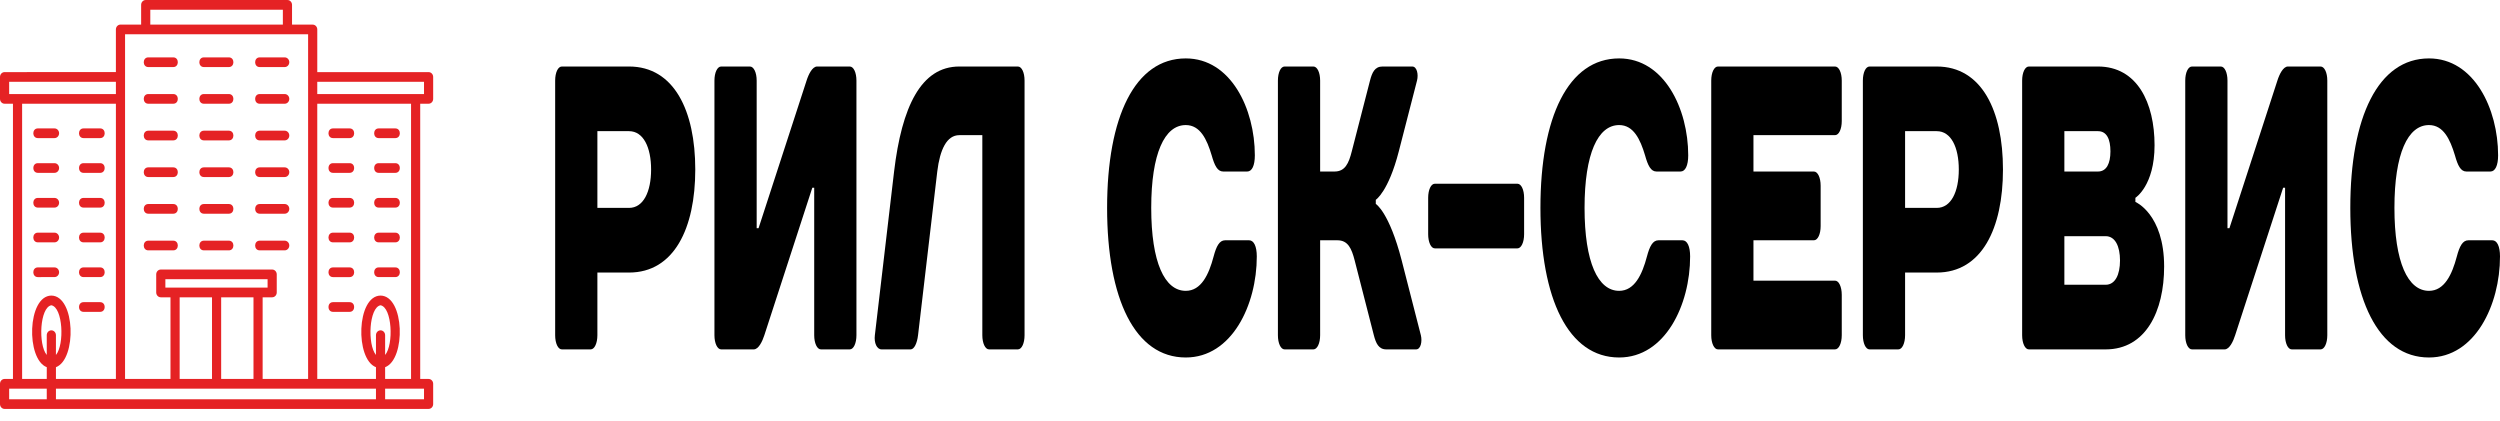 <?xml version="1.0" encoding="UTF-8"?> <svg xmlns="http://www.w3.org/2000/svg" width="202" height="34" viewBox="0 0 202 34" fill="none"><path d="M56.178 13.698C56.178 8.958 54.472 5.374 50.826 5.374H45.398C45.087 5.374 44.857 5.858 44.857 6.512V27.084C44.857 27.738 45.087 28.231 45.398 28.231H47.725C48.035 28.231 48.269 27.738 48.269 27.084V22.022H50.826C54.472 22.022 56.178 18.438 56.178 13.698ZM48.269 16.798V10.598H50.826C51.987 10.598 52.609 11.906 52.609 13.698C52.609 15.49 51.987 16.798 50.826 16.798H48.269Z" fill="black"></path><path d="M65.788 15.168V27.084C65.788 27.738 66.022 28.231 66.333 28.231H68.66C68.971 28.231 69.2 27.738 69.2 27.084V6.512C69.2 5.858 68.971 5.374 68.66 5.374H66.022C65.635 5.374 65.325 6.019 65.171 6.512L61.292 18.438H61.139V6.512C61.139 5.858 60.904 5.374 60.594 5.374H58.271C57.961 5.374 57.727 5.858 57.727 6.512V27.084C57.727 27.738 57.961 28.231 58.271 28.231H60.904C61.292 28.231 61.602 27.577 61.76 27.084L65.635 15.168H65.788Z" fill="black"></path><path d="M82.784 6.512C82.784 5.858 82.554 5.374 82.244 5.374H77.513C74.412 5.374 72.863 8.636 72.242 13.859L70.689 27.084C70.613 27.711 70.847 28.231 71.234 28.231H73.574C73.867 28.231 74.101 27.738 74.178 27.084L75.731 13.859C75.948 12.067 76.505 10.921 77.513 10.921H79.372V27.084C79.372 27.738 79.606 28.231 79.917 28.231H82.244C82.554 28.231 82.784 27.738 82.784 27.084V6.512Z" fill="black"></path><path d="M95.81 4.72C91.7 4.72 89.454 9.451 89.454 16.798C89.454 24.145 91.7 28.885 95.81 28.885C99.532 28.885 101.549 24.638 101.549 20.723C101.549 19.907 101.315 19.415 100.928 19.415H98.988C98.524 19.415 98.277 19.907 98.06 20.723C97.673 22.192 97.052 23.5 95.81 23.5C94.104 23.5 93.019 21.206 93.019 16.798C93.019 12.39 94.104 10.105 95.81 10.105C96.976 10.105 97.516 11.252 97.903 12.551C98.137 13.376 98.371 13.859 98.835 13.859H100.775C101.162 13.859 101.391 13.376 101.391 12.551C101.391 8.797 99.456 4.72 95.81 4.72Z" fill="black"></path><path d="M111.164 16.144C111.164 16.144 112.185 15.49 113.023 12.229L114.495 6.512C114.622 6.019 114.495 5.374 114.107 5.374H111.704C111.083 5.374 110.866 5.858 110.696 6.512L109.224 12.229C108.977 13.205 108.683 13.859 107.828 13.859H106.667V6.512C106.667 5.858 106.433 5.374 106.122 5.374H103.795C103.485 5.374 103.255 5.858 103.255 6.512V27.084C103.255 27.738 103.485 28.231 103.795 28.231H106.122C106.433 28.231 106.667 27.738 106.667 27.084V19.415H108.062C108.913 19.415 109.207 20.069 109.458 21.045L111.006 27.084C111.176 27.738 111.393 28.231 112.014 28.231H114.418C114.805 28.231 114.928 27.577 114.805 27.084L113.257 21.045C112.248 17.13 111.164 16.476 111.164 16.476V16.144Z" fill="black"></path><path d="M123.148 15.983C123.148 15.329 122.918 14.845 122.607 14.845H115.937C115.626 14.845 115.396 15.329 115.396 15.983V18.922C115.396 19.576 115.626 20.069 115.937 20.069H122.607C122.918 20.069 123.148 19.576 123.148 18.922V15.983Z" fill="black"></path><path d="M130.827 4.72C126.717 4.72 124.467 9.451 124.467 16.798C124.467 24.145 126.717 28.885 130.827 28.885C134.545 28.885 136.562 24.638 136.562 20.723C136.562 19.907 136.332 19.415 135.94 19.415H134.005C133.537 19.415 133.29 19.907 133.073 20.723C132.686 22.192 132.065 23.5 130.827 23.5C129.121 23.5 128.032 21.206 128.032 16.798C128.032 12.39 129.121 10.105 130.827 10.105C131.988 10.105 132.533 11.252 132.92 12.551C133.15 13.376 133.384 13.859 133.847 13.859H135.787C136.174 13.859 136.408 13.376 136.408 12.551C136.408 8.797 134.468 4.72 130.827 4.72Z" fill="black"></path><path d="M148.814 6.512C148.814 5.858 148.58 5.374 148.269 5.374H138.812C138.502 5.374 138.268 5.858 138.268 6.512V27.084C138.268 27.738 138.502 28.231 138.812 28.231H148.269C148.58 28.231 148.814 27.738 148.814 27.084V23.823C148.814 23.169 148.58 22.676 148.269 22.676H141.679V19.415H146.563C146.874 19.415 147.108 18.922 147.108 18.268V15.006C147.108 14.352 146.874 13.859 146.563 13.859H141.679V10.921H148.269C148.58 10.921 148.814 10.437 148.814 9.783V6.512Z" fill="black"></path><path d="M161.84 13.698C161.84 8.958 160.134 5.374 156.488 5.374H151.06C150.749 5.374 150.52 5.858 150.52 6.512V27.084C150.52 27.738 150.749 28.231 151.06 28.231H153.387C153.697 28.231 153.931 27.738 153.931 27.084V22.022H156.488C160.134 22.022 161.84 18.438 161.84 13.698ZM153.931 16.798V10.598H156.488C157.65 10.598 158.271 11.906 158.271 13.698C158.271 15.49 157.65 16.798 156.488 16.798H153.931Z" fill="black"></path><path d="M174.088 11.736C174.088 8.313 172.693 5.374 169.515 5.374H163.933C163.623 5.374 163.389 5.858 163.389 6.512V27.084C163.389 27.738 163.623 28.231 163.933 28.231H170.136C173.39 28.231 174.862 25.131 174.862 21.538C174.862 17.291 172.54 16.314 172.54 16.314V15.983C172.54 15.983 174.088 15.006 174.088 11.736ZM170.136 19.083C170.91 19.083 171.297 19.907 171.297 21.045C171.297 22.192 170.91 23.008 170.136 23.008H166.801V19.083H170.136ZM169.515 10.598C170.229 10.598 170.523 11.252 170.523 12.229C170.523 13.205 170.212 13.859 169.515 13.859H166.801V10.598H169.515Z" fill="black"></path><path d="M184.634 15.168V27.084C184.634 27.738 184.864 28.231 185.175 28.231H187.502C187.812 28.231 188.046 27.738 188.046 27.084V6.512C188.046 5.858 187.812 5.374 187.502 5.374H184.864C184.477 5.374 184.166 6.019 184.013 6.512L180.138 18.438H179.98V6.512C179.98 5.858 179.751 5.374 179.44 5.374H177.113C176.802 5.374 176.568 5.858 176.568 6.512V27.084C176.568 27.738 176.802 28.231 177.113 28.231H179.751C180.138 28.231 180.448 27.577 180.601 27.084L184.477 15.168H184.634Z" fill="black"></path><path d="M196.261 4.72C192.156 4.72 189.905 9.451 189.905 16.798C189.905 24.145 192.156 28.885 196.261 28.885C199.984 28.885 202 24.638 202 20.723C202 19.907 201.766 19.415 201.379 19.415H199.443C198.975 19.415 198.729 19.907 198.512 20.723C198.124 22.192 197.503 23.5 196.261 23.5C194.559 23.5 193.47 21.206 193.47 16.798C193.47 12.39 194.559 10.105 196.261 10.105C197.427 10.105 197.967 11.252 198.358 12.551C198.588 13.376 198.822 13.859 199.286 13.859H201.226C201.613 13.859 201.847 13.376 201.847 12.551C201.847 8.797 199.907 4.72 196.261 4.72Z" fill="black"></path><path d="M34.63 8.381C34.834 8.381 35 8.206 35 7.99V6.217C35 6.001 34.834 5.826 34.63 5.826H25.636V2.38C25.636 2.164 25.47 1.989 25.265 1.989H23.596V0.393C23.596 0.177 23.43 0.001 23.226 0.001L11.774 0C11.57 0 11.404 0.175 11.404 0.391V1.987H9.735C9.53 1.987 9.364 2.162 9.364 2.379V5.824L0.37 5.826C0.166 5.826 0 6.001 0 6.217V7.99C0 8.206 0.166 8.381 0.37 8.381H1.047V30.619H0.37C0.166 30.619 0 30.794 0 31.01V32.65C0 32.866 0.166 33.041 0.37 33.041H34.63C34.834 33.041 35 32.866 35 32.65V31.01C35 30.794 34.834 30.619 34.63 30.619H33.953V8.381H34.63ZM12.144 0.784H22.855V1.989H12.144V0.784ZM10.105 2.771H24.895V30.619H21.221V24.022H21.991C22.195 24.022 22.361 23.847 22.361 23.631V22.169C22.361 21.953 22.195 21.778 21.991 21.778H12.992C12.788 21.778 12.622 21.953 12.622 22.169V23.631C12.622 23.847 12.788 24.022 12.992 24.022H13.775V30.618L10.104 30.619L10.105 2.771ZM13.362 23.24V22.561H21.621V23.24H13.362ZM20.482 24.022V30.618H17.87V24.022H20.482ZM17.13 24.022V30.618H14.516V24.022H17.13ZM0.74 7.599V6.609H9.365V7.599H0.74ZM3.778 32.259H0.74V31.402H3.778V32.259ZM3.778 30.619H1.787V8.381H9.365V30.619H4.52V29.669C6.211 29.029 6.1 23.91 4.15 23.882C2.2 23.91 2.091 29.03 3.78 29.669L3.778 30.619ZM4.149 26.691C3.944 26.691 3.778 26.866 3.778 27.083V28.681C3.073 27.836 3.216 24.834 4.149 24.665C5.083 24.837 5.223 27.839 4.519 28.683V27.084C4.52 26.866 4.354 26.691 4.149 26.691ZM30.378 32.259H4.52V31.402H30.378V32.259ZM30.378 30.619H25.635V8.381H33.213V30.619H31.118V29.669C32.808 29.029 32.698 23.91 30.748 23.882C28.798 23.91 28.689 29.03 30.378 29.669L30.378 30.619ZM30.748 26.691C30.544 26.691 30.378 26.867 30.378 27.083V28.681C29.672 27.836 29.816 24.834 30.748 24.665C31.683 24.837 31.822 27.839 31.118 28.683V27.084C31.118 26.867 30.952 26.691 30.748 26.691ZM34.26 31.402V32.259H31.118V31.402H34.26ZM25.635 7.599V6.609H34.26V7.599H25.635ZM11.979 4.636H14.004C14.489 4.638 14.488 5.417 14.004 5.419H11.979C11.494 5.417 11.495 4.639 11.979 4.636ZM11.979 7.599H14.004C14.489 7.6 14.488 8.38 14.004 8.381H11.979C11.494 8.38 11.495 7.6 11.979 7.599ZM11.979 10.56H14.004C14.489 10.561 14.488 11.341 14.004 11.343H11.979C11.494 11.341 11.495 10.563 11.979 10.56ZM11.979 13.523H14.004C14.489 13.524 14.488 14.304 14.004 14.305H11.979C11.494 14.304 11.495 13.524 11.979 13.523ZM11.979 16.485H14.004C14.489 16.487 14.488 17.266 14.004 17.268H11.979C11.494 17.265 11.495 16.487 11.979 16.485ZM14.004 20.229H11.979C11.494 20.228 11.495 19.448 11.979 19.446H14.004C14.489 19.449 14.488 20.227 14.004 20.229ZM16.47 4.636H18.495C18.98 4.638 18.979 5.417 18.495 5.419H16.47C15.985 5.417 15.986 4.639 16.47 4.636ZM16.47 7.599H18.495C18.98 7.6 18.979 8.38 18.495 8.382H16.47C15.985 8.38 15.986 7.6 16.47 7.599ZM16.47 10.56H18.495C18.98 10.562 18.979 11.341 18.495 11.343H16.47C15.985 11.341 15.986 10.563 16.47 10.56ZM16.47 13.523H18.495C18.98 13.524 18.979 14.304 18.495 14.305H16.47C15.985 14.304 15.986 13.524 16.47 13.523ZM16.47 16.485H18.495C18.98 16.487 18.979 17.266 18.495 17.268H16.47C15.985 17.265 15.986 16.487 16.47 16.485ZM16.47 19.446H18.495C18.98 19.448 18.979 20.227 18.495 20.229H16.47C15.985 20.228 15.986 19.449 16.47 19.446ZM20.979 4.636H23.005C23.209 4.636 23.375 4.812 23.375 5.028C23.375 5.244 23.209 5.419 23.005 5.419H20.979C20.494 5.418 20.495 4.639 20.979 4.636ZM20.979 7.599H23.005C23.209 7.599 23.375 7.774 23.375 7.99C23.375 8.206 23.209 8.382 23.005 8.382H20.979C20.494 8.38 20.495 7.6 20.979 7.599ZM20.979 10.56H23.005C23.209 10.56 23.375 10.735 23.375 10.951C23.375 11.168 23.209 11.343 23.005 11.343H20.979C20.494 11.341 20.495 10.563 20.979 10.56ZM20.979 13.523H23.005C23.209 13.523 23.375 13.698 23.375 13.914C23.375 14.13 23.209 14.305 23.005 14.305H20.979C20.494 14.304 20.495 13.524 20.979 13.523ZM20.979 16.485H23.005C23.209 16.485 23.375 16.66 23.375 16.877C23.375 17.093 23.209 17.268 23.005 17.268H20.979C20.494 17.265 20.495 16.487 20.979 16.485ZM20.979 19.447H23.005C23.209 19.447 23.375 19.622 23.375 19.838C23.375 20.054 23.209 20.229 23.005 20.229H20.979C20.494 20.228 20.495 19.449 20.979 19.447ZM28.254 11.159H26.903C26.418 11.157 26.42 10.378 26.903 10.376H28.254C28.738 10.377 28.737 11.156 28.254 11.159ZM28.254 13.966H26.903C26.418 13.965 26.42 13.185 26.903 13.184H28.254C28.738 13.185 28.737 13.964 28.254 13.966ZM28.254 16.774H26.903C26.418 16.773 26.42 15.993 26.903 15.992H28.254C28.738 15.993 28.737 16.771 28.254 16.774ZM28.254 19.582H26.903C26.418 19.581 26.42 18.801 26.903 18.799H28.254C28.738 18.801 28.737 19.579 28.254 19.582ZM28.254 22.39H26.903C26.418 22.389 26.42 21.609 26.903 21.607H28.254C28.738 21.609 28.737 22.387 28.254 22.39ZM28.254 25.198H26.903C26.418 25.196 26.42 24.417 26.903 24.415H28.254C28.738 24.417 28.737 25.195 28.254 25.198ZM30.594 10.376H31.945C32.43 10.378 32.428 11.157 31.945 11.159H30.594C30.111 11.156 30.111 10.378 30.594 10.376ZM30.594 13.184H31.945C32.43 13.185 32.428 13.965 31.945 13.967H30.594C30.111 13.964 30.111 13.185 30.594 13.184ZM30.594 15.992H31.945C32.43 15.993 32.428 16.773 31.945 16.774H30.594C30.111 16.772 30.111 15.993 30.594 15.992ZM30.594 18.8H31.945C32.43 18.801 32.428 19.581 31.945 19.582H30.594C30.111 19.579 30.111 18.801 30.594 18.8ZM30.594 21.606H31.945C32.43 21.608 32.428 22.387 31.945 22.389H30.594C30.111 22.387 30.111 21.609 30.594 21.606ZM6.746 10.376H8.097C8.581 10.378 8.58 11.157 8.097 11.159H6.746C6.261 11.156 6.263 10.378 6.746 10.376ZM6.746 13.184H8.097C8.581 13.185 8.58 13.965 8.097 13.967H6.746C6.261 13.964 6.263 13.185 6.746 13.184ZM6.746 15.992H8.097C8.581 15.993 8.58 16.773 8.097 16.774H6.746C6.261 16.771 6.263 15.993 6.746 15.992ZM6.746 18.8H8.097C8.581 18.801 8.58 19.581 8.097 19.582H6.746C6.261 19.579 6.263 18.801 6.746 18.8ZM6.746 21.606H8.097C8.581 21.607 8.58 22.387 8.097 22.389H6.746C6.261 22.387 6.263 21.609 6.746 21.606ZM6.746 24.415H8.097C8.581 24.417 8.58 25.196 8.097 25.198H6.746C6.261 25.195 6.263 24.417 6.746 24.415ZM3.055 10.376H4.405C4.61 10.376 4.775 10.551 4.775 10.767C4.775 10.983 4.61 11.159 4.405 11.159H3.055C2.57 11.156 2.57 10.377 3.055 10.376ZM3.055 13.184H4.405C4.61 13.184 4.775 13.359 4.775 13.575C4.775 13.791 4.61 13.966 4.405 13.966H3.055C2.57 13.963 2.57 13.185 3.055 13.184ZM3.055 15.992H4.405C4.61 15.992 4.775 16.167 4.775 16.383C4.775 16.599 4.61 16.774 4.405 16.774H3.055C2.57 16.771 2.57 15.993 3.055 15.992ZM3.055 18.799H4.405C4.61 18.799 4.775 18.975 4.775 19.191C4.775 19.407 4.61 19.582 4.405 19.582H3.055C2.57 19.579 2.57 18.801 3.055 18.799ZM3.055 21.606H4.405C4.61 21.606 4.775 21.781 4.775 21.997C4.775 22.213 4.61 22.388 4.405 22.388L3.055 22.39C2.57 22.387 2.57 21.609 3.055 21.606Z" fill="#E52224"></path></svg> 